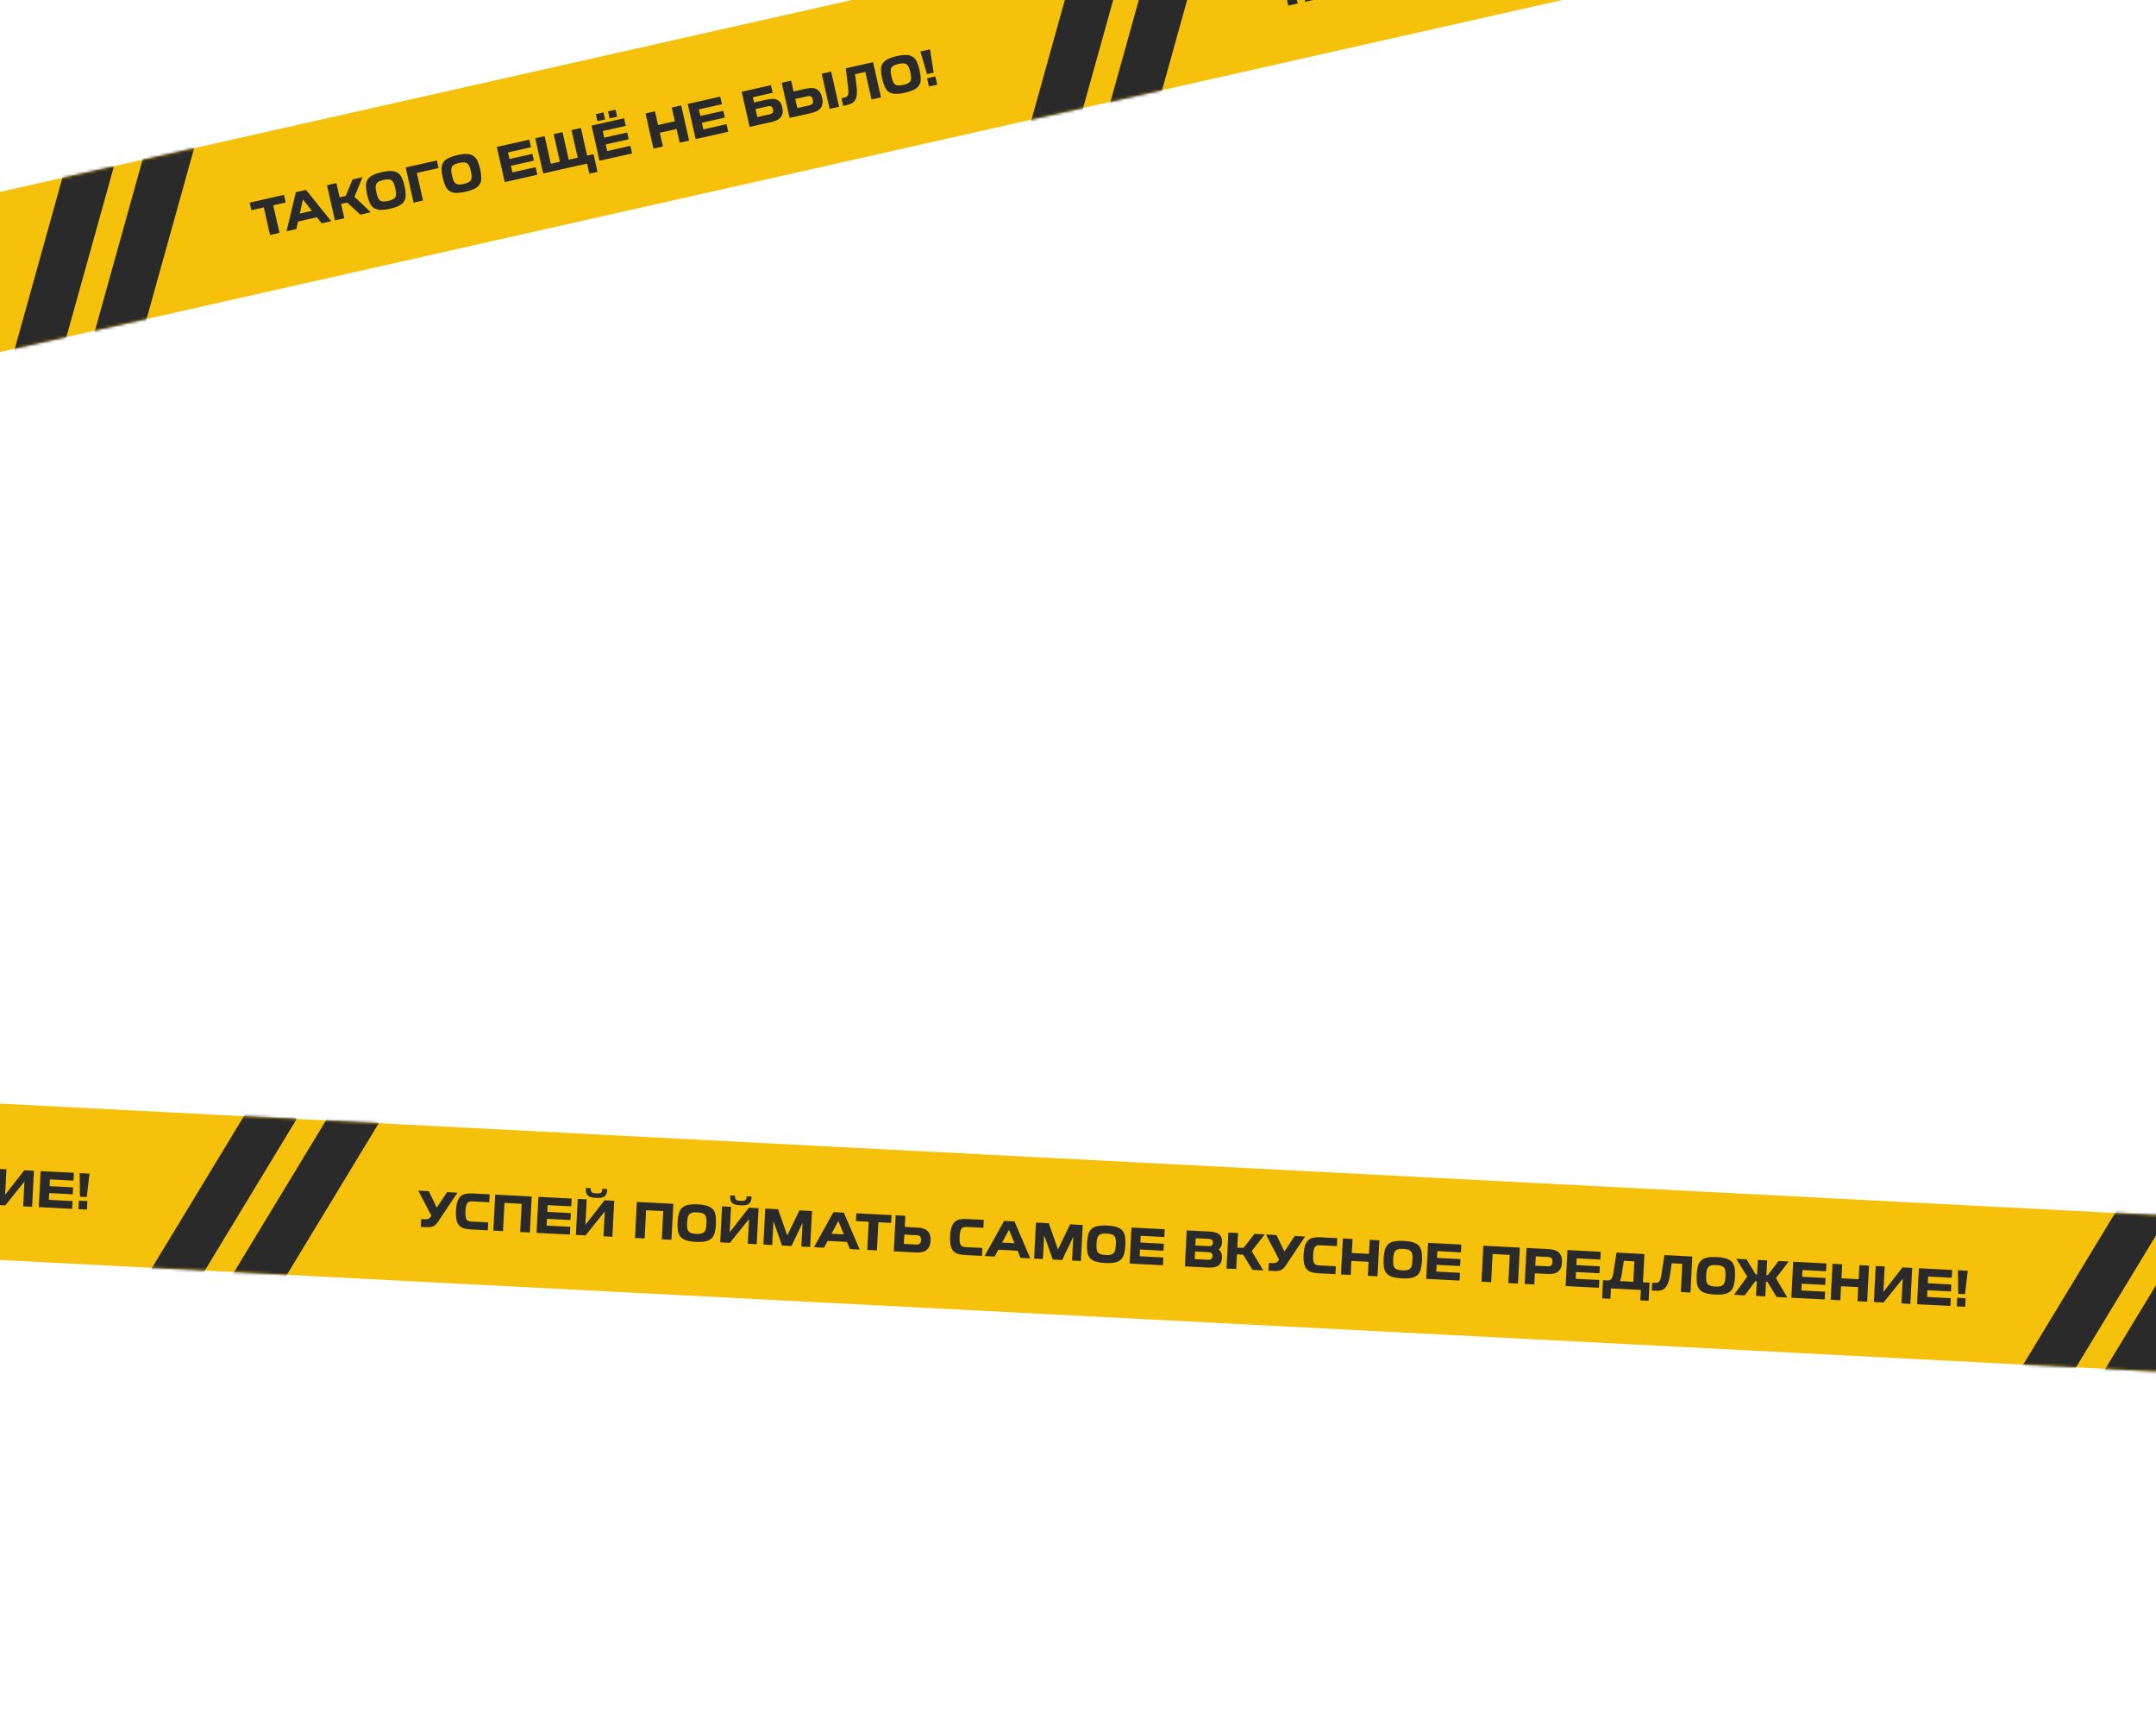 <?xml version="1.0" encoding="UTF-8"?> <svg xmlns="http://www.w3.org/2000/svg" width="787" height="630" viewBox="0 0 787 630" fill="none"><g clip-path="url(#clip0_4180_142)"><rect x="-447" y="809.941" width="1876" height="57" transform="rotate(-5.627 -447 809.941)" fill="#F5C10B"></rect><g filter="url(#filter0_d_4180_142)"><rect x="-689" y="221.231" width="1876" height="57" transform="rotate(-12.694 -689 221.231)" fill="#F5C10B"></rect><path d="M96.304 71.7L91.756 72.725L91.131 69.95L103.669 67.126L104.294 69.901L99.746 70.925L102.012 80.987L98.57 81.762L96.304 71.7ZM107.995 66.152L111.718 65.313L120.895 76.734L117.419 77.517L115.68 75.288L108.797 76.839L108.182 79.597L104.6 80.404L107.995 66.152ZM109.437 73.946L113.844 72.953L110.58 68.78L109.437 73.946ZM129.393 67.827L135.352 73.477L131.524 74.34L126.728 69.922L124.516 70.42L125.694 75.653L122.253 76.428L119.361 63.592L122.803 62.816L123.974 68.014L126.186 67.516L128.686 61.491L132.321 60.673L129.393 67.827ZM139.987 61.677C139.249 61.843 138.667 62.042 138.239 62.273C137.823 62.502 137.527 62.797 137.349 63.156C137.169 63.504 137.094 63.934 137.123 64.444C137.152 64.954 137.246 65.566 137.407 66.28C137.568 66.994 137.745 67.588 137.937 68.061C138.13 68.534 138.384 68.895 138.698 69.144C139.01 69.382 139.403 69.514 139.877 69.543C140.362 69.569 140.974 69.499 141.711 69.333C142.449 69.167 143.025 68.969 143.441 68.74C143.869 68.509 144.173 68.219 144.352 67.871C144.53 67.511 144.604 67.076 144.575 66.566C144.546 66.056 144.452 65.444 144.291 64.73C144.13 64.015 143.953 63.422 143.76 62.949C143.568 62.475 143.315 62.12 143.004 61.883C142.689 61.634 142.289 61.496 141.804 61.47C141.33 61.442 140.724 61.511 139.987 61.677ZM142.352 72.178C140.935 72.497 139.756 72.639 138.814 72.606C137.868 72.56 137.085 72.331 136.463 71.917C135.85 71.49 135.355 70.875 134.978 70.075C134.612 69.271 134.292 68.261 134.018 67.043C133.746 65.838 133.604 64.793 133.589 63.911C133.584 63.014 133.768 62.247 134.141 61.609C134.523 60.958 135.133 60.414 135.97 59.98C136.804 59.534 137.929 59.151 139.346 58.832C140.762 58.513 141.943 58.376 142.888 58.422C143.831 58.455 144.608 58.686 145.221 59.114C145.844 59.527 146.339 60.141 146.707 60.956C147.084 61.757 147.408 62.76 147.68 63.966C147.954 65.184 148.092 66.235 148.095 67.12C148.109 68.002 147.925 68.77 147.543 69.421C147.17 70.059 146.567 70.601 145.732 71.047C144.895 71.482 143.768 71.859 142.352 72.178ZM154.418 69.183L150.976 69.958L148.085 57.122L159.464 54.559L160.089 57.333L152.152 59.121L154.418 69.183ZM167.579 55.462C166.841 55.628 166.259 55.827 165.831 56.058C165.415 56.287 165.119 56.582 164.941 56.941C164.761 57.289 164.686 57.718 164.715 58.229C164.743 58.739 164.838 59.351 164.999 60.065C165.16 60.779 165.337 61.373 165.529 61.846C165.722 62.319 165.976 62.68 166.29 62.929C166.602 63.167 166.995 63.3 167.468 63.328C167.954 63.354 168.566 63.284 169.303 63.118C170.041 62.952 170.617 62.754 171.033 62.525C171.461 62.294 171.764 62.004 171.944 61.656C172.122 61.296 172.196 60.861 172.167 60.351C172.138 59.841 172.043 59.229 171.883 58.515C171.722 57.8 171.545 57.207 171.352 56.734C171.16 56.26 170.907 55.905 170.596 55.668C170.281 55.419 169.881 55.281 169.396 55.255C168.922 55.227 168.316 55.296 167.579 55.462ZM169.944 65.963C168.527 66.282 167.348 66.424 166.405 66.391C165.46 66.345 164.677 66.116 164.055 65.702C163.442 65.275 162.947 64.66 162.57 63.86C162.204 63.056 161.884 62.046 161.61 60.828C161.338 59.623 161.195 58.578 161.181 57.696C161.176 56.799 161.36 56.032 161.733 55.395C162.115 54.743 162.725 54.2 163.562 53.765C164.396 53.319 165.521 52.936 166.938 52.617C168.354 52.298 169.535 52.161 170.48 52.206C171.423 52.24 172.2 52.471 172.813 52.899C173.435 53.312 173.93 53.926 174.299 54.742C174.676 55.542 175 56.545 175.272 57.751C175.546 58.969 175.684 60.02 175.687 60.905C175.701 61.788 175.517 62.555 175.135 63.206C174.762 63.844 174.158 64.386 173.324 64.832C172.487 65.267 171.36 65.644 169.944 65.963ZM194.896 54.623L186.519 56.509L187.061 58.915L195.508 57.013L196.133 59.787L184.244 62.465L181.353 49.628L193.206 46.959L193.831 49.733L185.42 51.628L185.962 54.033L194.338 52.147L194.896 54.623ZM195.381 46.469L198.805 45.697L201.071 55.759L204.372 55.016L202.106 44.954L205.337 44.226L207.604 54.288L210.887 53.548L208.621 43.486L212.045 42.715L214.311 52.777L216.647 52.251L218.106 58.731L215.139 59.399L214.304 55.694L198.272 59.305L195.381 46.469ZM229.484 46.832L221.108 48.718L221.65 51.124L230.096 49.222L230.721 51.996L218.833 54.674L215.942 41.837L227.795 39.168L228.42 41.942L220.008 43.837L220.55 46.242L228.926 44.356L229.484 46.832ZM217.507 37.647L220.282 37.022L220.863 39.603L218.088 40.228L217.507 37.647ZM221.95 36.646L224.707 36.025L225.288 38.607L222.531 39.228L221.95 36.646ZM248.657 34.468L251.549 47.305L248.107 48.08L246.98 43.075L240.851 44.456L241.978 49.461L238.537 50.236L235.645 37.399L239.087 36.624L240.214 41.629L246.343 40.248L245.215 35.244L248.657 34.468ZM264.587 38.925L256.211 40.812L256.753 43.217L265.199 41.315L265.824 44.089L253.936 46.767L251.045 33.931L262.898 31.261L263.523 34.035L255.111 35.93L255.653 38.336L264.029 36.449L264.587 38.925ZM275.242 33.388L279.667 32.392C280.299 32.249 280.923 32.152 281.539 32.099C282.163 32.032 282.741 32.087 283.273 32.262C283.802 32.426 284.266 32.739 284.666 33.203C285.063 33.655 285.361 34.326 285.562 35.215C285.762 36.105 285.784 36.857 285.627 37.47C285.482 38.081 285.209 38.591 284.809 39.001C284.41 39.411 283.917 39.737 283.332 39.98C282.759 40.219 282.15 40.412 281.506 40.557L273.64 42.329L270.748 29.492L281.425 27.088L282.05 29.862L274.815 31.492L275.242 33.388ZM282.149 35.873C282.083 35.581 281.988 35.35 281.864 35.181C281.74 35.012 281.596 34.891 281.431 34.817C281.279 34.741 281.105 34.706 280.91 34.713C280.726 34.718 280.529 34.744 280.318 34.791L275.788 35.812L276.444 38.727L280.975 37.706C281.186 37.659 281.375 37.597 281.543 37.523C281.719 37.434 281.86 37.322 281.965 37.188C282.079 37.039 282.156 36.862 282.196 36.656C282.233 36.439 282.218 36.178 282.149 35.873ZM289.673 29.381L294.098 28.384C294.731 28.242 295.357 28.156 295.978 28.127C296.61 28.096 297.196 28.185 297.736 28.395C298.275 28.606 298.75 28.967 299.16 29.477C299.57 29.987 299.881 30.711 300.092 31.647C300.303 32.584 300.334 33.376 300.185 34.025C300.045 34.659 299.779 35.199 299.387 35.644C298.992 36.077 298.504 36.421 297.922 36.675C297.351 36.927 296.744 37.125 296.1 37.27L288.233 39.042L285.342 26.205L288.783 25.43L289.673 29.381ZM296.703 32.411C296.626 32.071 296.523 31.805 296.394 31.613C296.262 31.409 296.112 31.264 295.946 31.179C295.776 31.082 295.594 31.037 295.399 31.044C295.212 31.037 295.02 31.055 294.821 31.1L290.29 32.121L291.038 35.439L295.568 34.419C295.767 34.374 295.949 34.309 296.114 34.222C296.291 34.133 296.437 34.014 296.551 33.866C296.662 33.705 296.735 33.51 296.77 33.281C296.802 33.04 296.779 32.75 296.703 32.411ZM303.393 22.139L306.285 34.976L302.843 35.751L299.952 22.915L303.393 22.139ZM318.689 18.694L321.581 31.53L318.139 32.306L315.872 22.244L312.115 23.09L312.698 27.811C312.825 28.865 312.844 29.771 312.757 30.529C312.678 31.272 312.499 31.897 312.219 32.403C311.94 32.909 311.558 33.315 311.073 33.62C310.586 33.915 310.008 34.137 309.341 34.287L307.778 34.639L307.153 31.865L308.207 31.628C308.5 31.562 308.755 31.467 308.973 31.344C309.189 31.209 309.355 31.018 309.472 30.771C309.597 30.509 309.674 30.166 309.701 29.741C309.726 29.305 309.694 28.753 309.604 28.084L308.733 20.937L318.689 18.694ZM327.986 19.331C327.248 19.497 326.666 19.696 326.238 19.927C325.822 20.156 325.526 20.451 325.348 20.811C325.168 21.159 325.093 21.588 325.122 22.098C325.15 22.608 325.245 23.22 325.406 23.934C325.567 24.648 325.744 25.242 325.936 25.715C326.129 26.188 326.383 26.549 326.697 26.799C327.009 27.036 327.402 27.169 327.875 27.197C328.361 27.223 328.973 27.153 329.71 26.987C330.448 26.821 331.024 26.623 331.44 26.394C331.868 26.163 332.171 25.873 332.351 25.525C332.529 25.165 332.603 24.73 332.574 24.22C332.545 23.71 332.45 23.098 332.29 22.384C332.129 21.67 331.952 21.076 331.759 20.603C331.567 20.13 331.314 19.774 331.003 19.537C330.688 19.288 330.288 19.15 329.803 19.125C329.329 19.096 328.723 19.165 327.986 19.331ZM330.351 29.832C328.934 30.151 327.755 30.294 326.812 30.26C325.867 30.214 325.084 29.985 324.462 29.572C323.849 29.144 323.354 28.529 322.977 27.729C322.611 26.925 322.291 25.915 322.017 24.698C321.745 23.492 321.602 22.448 321.588 21.565C321.583 20.668 321.767 19.901 322.14 19.264C322.522 18.612 323.132 18.069 323.969 17.634C324.803 17.188 325.928 16.805 327.345 16.486C328.761 16.167 329.942 16.03 330.887 16.076C331.83 16.109 332.607 16.34 333.22 16.768C333.842 17.181 334.337 17.796 334.706 18.611C335.083 19.411 335.407 20.415 335.679 21.62C335.953 22.838 336.091 23.889 336.094 24.774C336.108 25.657 335.924 26.424 335.542 27.076C335.169 27.713 334.565 28.255 333.731 28.701C332.894 29.136 331.767 29.513 330.351 29.832ZM341.434 23.866L342.119 26.904L339.098 27.585L338.414 24.547L341.434 23.866ZM339.473 14.013L340.815 22.511L338.392 23.057L335.961 14.804L339.473 14.013Z" fill="#2B2A2A"></path><path d="M467.992 -12.021L463.444 -10.996L462.819 -13.771L475.357 -16.595L475.982 -13.82L471.434 -12.796L473.7 -2.734L470.258 -1.959L467.992 -12.021ZM479.683 -17.569L483.405 -18.408L492.583 -6.987L489.106 -6.204L487.368 -8.433L480.485 -6.882L479.87 -4.124L476.287 -3.317L479.683 -17.569ZM481.124 -9.776L485.532 -10.768L482.267 -14.941L481.124 -9.776ZM501.081 -15.894L507.04 -10.244L503.212 -9.382L498.416 -13.8L496.203 -13.301L497.382 -8.068L493.94 -7.293L491.049 -20.13L494.491 -20.905L495.662 -15.707L497.874 -16.205L500.373 -22.23L504.008 -23.049L501.081 -15.894ZM511.674 -22.044C510.937 -21.878 510.354 -21.68 509.927 -21.448C509.511 -21.219 509.214 -20.925 509.037 -20.565C508.857 -20.217 508.782 -19.788 508.81 -19.278C508.839 -18.767 508.934 -18.155 509.095 -17.441C509.256 -16.727 509.433 -16.133 509.625 -15.66C509.818 -15.187 510.071 -14.826 510.386 -14.577C510.698 -14.34 511.09 -14.207 511.564 -14.178C512.05 -14.152 512.661 -14.222 513.399 -14.388C514.136 -14.555 514.713 -14.752 515.129 -14.981C515.557 -15.213 515.86 -15.502 516.04 -15.851C516.218 -16.21 516.292 -16.645 516.263 -17.155C516.234 -17.666 516.139 -18.278 515.978 -18.992C515.818 -19.706 515.641 -20.299 515.448 -20.773C515.255 -21.246 515.003 -21.601 514.691 -21.838C514.377 -22.087 513.977 -22.225 513.492 -22.251C513.018 -22.279 512.412 -22.211 511.674 -22.044ZM514.04 -11.544C512.623 -11.225 511.444 -11.082 510.501 -11.116C509.556 -11.161 508.773 -11.39 508.151 -11.804C507.538 -12.232 507.043 -12.846 506.665 -13.647C506.3 -14.45 505.98 -15.46 505.706 -16.678C505.434 -17.884 505.291 -18.928 505.277 -19.81C505.272 -20.707 505.456 -21.474 505.829 -22.112C506.211 -22.764 506.82 -23.307 507.657 -23.741C508.492 -24.188 509.617 -24.57 511.034 -24.889C512.45 -25.208 513.631 -25.345 514.576 -25.3C515.519 -25.266 516.296 -25.035 516.909 -24.608C517.531 -24.194 518.026 -23.58 518.394 -22.765C518.772 -21.964 519.096 -20.961 519.368 -19.755C519.642 -18.538 519.78 -17.486 519.783 -16.601C519.797 -15.719 519.613 -14.952 519.231 -14.3C518.858 -13.662 518.254 -13.12 517.42 -12.674C516.583 -12.239 515.456 -11.863 514.04 -11.544ZM526.106 -14.538L522.664 -13.763L519.773 -26.599L531.152 -29.162L531.777 -26.388L523.839 -24.6L526.106 -14.538ZM539.266 -28.259C538.529 -28.093 537.946 -27.895 537.519 -27.663C537.103 -27.434 536.806 -27.14 536.629 -26.78C536.449 -26.432 536.374 -26.003 536.402 -25.492C536.431 -24.982 536.526 -24.37 536.687 -23.656C536.848 -22.942 537.024 -22.348 537.217 -21.875C537.41 -21.402 537.663 -21.041 537.978 -20.792C538.29 -20.555 538.682 -20.422 539.156 -20.393C539.642 -20.367 540.253 -20.437 540.991 -20.603C541.728 -20.769 542.305 -20.967 542.721 -21.196C543.148 -21.428 543.452 -21.717 543.632 -22.065C543.809 -22.425 543.884 -22.86 543.855 -23.37C543.826 -23.88 543.731 -24.492 543.57 -25.207C543.41 -25.921 543.233 -26.514 543.04 -26.988C542.847 -27.461 542.595 -27.816 542.283 -28.053C541.969 -28.302 541.569 -28.44 541.083 -28.466C540.61 -28.494 540.004 -28.426 539.266 -28.259ZM541.632 -17.759C540.215 -17.439 539.036 -17.297 538.093 -17.331C537.148 -17.376 536.365 -17.605 535.742 -18.019C535.13 -18.447 534.634 -19.061 534.257 -19.861C533.892 -20.665 533.572 -21.675 533.298 -22.893C533.026 -24.099 532.883 -25.143 532.869 -26.025C532.864 -26.922 533.048 -27.689 533.421 -28.327C533.803 -28.979 534.412 -29.522 535.249 -29.956C536.084 -30.402 537.209 -30.785 538.626 -31.104C540.042 -31.423 541.223 -31.56 542.168 -31.515C543.11 -31.481 543.888 -31.25 544.501 -30.822C545.123 -30.409 545.618 -29.795 545.986 -28.98C546.363 -28.179 546.688 -27.176 546.959 -25.97C547.234 -24.753 547.372 -23.701 547.375 -22.816C547.389 -21.934 547.205 -21.167 546.823 -20.515C546.45 -19.877 545.846 -19.335 545.012 -18.889C544.175 -18.454 543.048 -18.078 541.632 -17.759ZM566.583 -29.099L558.207 -27.212L558.749 -24.806L567.195 -26.709L567.82 -23.934L555.932 -21.256L553.041 -34.093L564.894 -36.763L565.519 -33.988L557.108 -32.094L557.649 -29.688L566.026 -31.575L566.583 -29.099ZM567.068 -37.252L570.493 -38.024L572.759 -27.962L576.06 -28.706L573.794 -38.767L577.025 -39.495L579.291 -29.433L582.575 -30.173L580.309 -40.235L583.733 -41.006L585.999 -30.944L588.335 -31.47L589.794 -24.991L586.827 -24.322L585.992 -28.027L569.96 -24.416L567.068 -37.252ZM601.172 -36.889L592.796 -35.003L593.338 -32.597L601.784 -34.5L602.409 -31.725L590.521 -29.047L587.629 -41.884L599.482 -44.554L600.107 -41.779L591.696 -39.885L592.238 -37.479L600.614 -39.365L601.172 -36.889ZM589.195 -46.074L591.969 -46.699L592.551 -44.118L589.776 -43.493L589.195 -46.074ZM593.638 -47.075L596.394 -47.696L596.976 -45.114L594.219 -44.493L593.638 -47.075ZM620.345 -49.253L623.236 -36.416L619.795 -35.641L618.667 -40.646L612.539 -39.265L613.666 -34.261L610.224 -33.486L607.333 -46.322L610.775 -47.097L611.902 -42.093L618.03 -43.473L616.903 -48.477L620.345 -49.253ZM636.275 -44.796L627.899 -42.91L628.44 -40.504L636.887 -42.406L637.512 -39.632L625.624 -36.954L622.732 -49.791L634.585 -52.46L635.21 -49.686L626.799 -47.791L627.341 -45.386L635.717 -47.272L636.275 -44.796ZM646.93 -50.333L651.355 -51.33C651.987 -51.472 652.611 -51.569 653.226 -51.622C653.851 -51.689 654.429 -51.635 654.961 -51.459C655.49 -51.295 655.954 -50.982 656.353 -50.518C656.75 -50.066 657.049 -49.396 657.25 -48.506C657.45 -47.616 657.472 -46.865 657.315 -46.251C657.169 -45.64 656.897 -45.13 656.497 -44.72C656.097 -44.31 655.605 -43.984 655.02 -43.742C654.447 -43.502 653.838 -43.309 653.194 -43.164L645.327 -41.392L642.436 -54.229L653.112 -56.633L653.737 -53.859L646.503 -52.229L646.93 -50.333ZM653.837 -47.848C653.771 -48.141 653.676 -48.371 653.552 -48.54C653.427 -48.709 653.283 -48.83 653.119 -48.904C652.967 -48.98 652.793 -49.015 652.597 -49.008C652.414 -49.004 652.217 -48.978 652.006 -48.93L647.476 -47.91L648.132 -44.995L652.663 -46.015C652.873 -46.063 653.063 -46.124 653.23 -46.198C653.407 -46.287 653.548 -46.399 653.653 -46.533C653.767 -46.682 653.844 -46.859 653.884 -47.065C653.921 -47.283 653.905 -47.544 653.837 -47.848ZM661.361 -54.34L665.786 -55.337C666.418 -55.479 667.045 -55.565 667.666 -55.594C668.298 -55.626 668.884 -55.536 669.423 -55.326C669.963 -55.115 670.438 -54.755 670.848 -54.244C671.258 -53.734 671.569 -53.011 671.78 -52.074C671.991 -51.137 672.021 -50.345 671.872 -49.696C671.732 -49.062 671.466 -48.522 671.075 -48.077C670.68 -47.644 670.192 -47.3 669.609 -47.046C669.039 -46.795 668.431 -46.596 667.788 -46.451L659.921 -44.679L657.029 -57.516L660.471 -58.291L661.361 -54.34ZM668.391 -51.311C668.314 -51.65 668.211 -51.916 668.082 -52.108C667.95 -52.312 667.8 -52.457 667.633 -52.542C667.464 -52.639 667.281 -52.684 667.086 -52.677C666.9 -52.685 666.708 -52.666 666.509 -52.621L661.978 -51.601L662.726 -48.282L667.256 -49.302C667.455 -49.347 667.637 -49.413 667.802 -49.499C667.979 -49.588 668.124 -49.707 668.238 -49.856C668.35 -50.016 668.423 -50.211 668.457 -50.44C668.489 -50.681 668.467 -50.971 668.391 -51.311ZM675.081 -61.582L677.972 -48.745L674.531 -47.97L671.639 -60.807L675.081 -61.582ZM690.377 -65.027L693.268 -52.191L689.827 -51.416L687.56 -61.477L683.802 -60.631L684.386 -55.91C684.513 -54.856 684.532 -53.95 684.445 -53.192C684.366 -52.449 684.187 -51.824 683.907 -51.318C683.627 -50.813 683.245 -50.407 682.761 -50.101C682.273 -49.806 681.696 -49.584 681.029 -49.434L679.466 -49.082L678.841 -51.856L679.895 -52.094C680.187 -52.16 680.443 -52.254 680.661 -52.377C680.877 -52.512 681.043 -52.703 681.159 -52.95C681.285 -53.212 681.361 -53.556 681.389 -53.98C681.414 -54.416 681.381 -54.969 681.292 -55.637L680.42 -62.785L690.377 -65.027ZM699.673 -64.39C698.936 -64.224 698.353 -64.025 697.926 -63.794C697.51 -63.565 697.213 -63.27 697.036 -62.911C696.856 -62.563 696.781 -62.133 696.809 -61.623C696.838 -61.113 696.933 -60.501 697.094 -59.787C697.255 -59.073 697.431 -58.479 697.624 -58.006C697.817 -57.533 698.07 -57.172 698.385 -56.923C698.697 -56.685 699.089 -56.553 699.563 -56.524C700.049 -56.498 700.66 -56.568 701.398 -56.734C702.135 -56.9 702.712 -57.098 703.128 -57.327C703.555 -57.558 703.859 -57.848 704.039 -58.196C704.216 -58.556 704.291 -58.991 704.262 -59.501C704.233 -60.011 704.138 -60.623 703.977 -61.337C703.817 -62.052 703.64 -62.645 703.447 -63.118C703.254 -63.592 703.002 -63.947 702.69 -64.184C702.376 -64.433 701.976 -64.571 701.49 -64.597C701.017 -64.625 700.411 -64.556 699.673 -64.39ZM702.039 -53.889C700.622 -53.57 699.443 -53.428 698.5 -53.462C697.555 -53.507 696.772 -53.736 696.149 -54.15C695.537 -54.578 695.041 -55.192 694.664 -55.992C694.299 -56.796 693.979 -57.806 693.705 -59.024C693.433 -60.229 693.29 -61.274 693.276 -62.156C693.271 -63.053 693.455 -63.82 693.828 -64.457C694.21 -65.109 694.819 -65.653 695.656 -66.087C696.491 -66.533 697.616 -66.916 699.033 -67.235C700.449 -67.554 701.63 -67.691 702.575 -67.645C703.517 -67.612 704.295 -67.381 704.908 -66.953C705.53 -66.54 706.025 -65.926 706.393 -65.111C706.77 -64.31 707.095 -63.307 707.366 -62.101C707.641 -60.883 707.779 -59.832 707.782 -58.947C707.796 -58.065 707.612 -57.297 707.23 -56.645C706.857 -56.008 706.253 -55.466 705.419 -55.02C704.582 -54.585 703.455 -54.209 702.039 -53.889ZM713.122 -59.855L713.806 -56.817L710.786 -56.136L710.102 -59.174L713.122 -59.855ZM711.161 -69.709L712.503 -61.21L710.08 -60.664L707.649 -68.918L711.161 -69.709Z" fill="#2B2A2A"></path><mask id="mask0_4180_142" style="mask-type:alpha" maskUnits="userSpaceOnUse" x="-689" y="-191" width="1843" height="468"><path d="M-689 221.231L1141.15 -191L1153.67 -135.393L-676.475 276.838L-689 221.231Z" fill="#D9D9D9"></path></mask><g mask="url(#mask0_4180_142)"><rect x="25.211" y="52.158" width="17" height="95" transform="rotate(15.571 25.211 52.158)" fill="#2B2A2A"></rect><rect x="54.478" y="45.566" width="17" height="95" transform="rotate(15.571 54.478 45.566)" fill="#2B2A2A"></rect><rect x="396.13" y="-30.677" width="17" height="95" transform="rotate(15.571 396.13 -30.677)" fill="#2B2A2A"></rect><rect x="425.151" y="-37.926" width="17" height="95" transform="rotate(15.571 425.151 -37.926)" fill="#2B2A2A"></rect></g></g><rect x="-653.057" y="369" width="1965" height="57" transform="rotate(2.96 -653.057 369)" fill="#F5C10B"></rect><mask id="mask1_4180_142" style="mask-type:alpha" maskUnits="userSpaceOnUse" x="-657" y="369" width="1967" height="159"><path d="M-653.057 369L1309.32 470.457L1306.38 527.381L-656 425.924L-653.057 369Z" fill="#D9D9D9"></path></mask><g mask="url(#mask1_4180_142)"><rect x="93.774" y="399.542" width="17" height="95" transform="rotate(31.224 93.774 399.542)" fill="#2B2A2A"></rect><rect x="123.734" y="401.091" width="17" height="95" transform="rotate(31.224 123.734 401.091)" fill="#2B2A2A"></rect><rect x="776.822" y="434.856" width="17" height="95" transform="rotate(31.224 776.822 434.856)" fill="#2B2A2A"></rect><rect x="806.782" y="436.405" width="17" height="95" transform="rotate(31.224 806.782 436.405)" fill="#2B2A2A"></rect></g><path d="M-531.881 409.467L-530.713 409.527C-530.377 409.544 -530.089 409.541 -529.847 409.518C-529.606 409.494 -529.393 409.439 -529.208 409.352C-529.023 409.266 -528.861 409.148 -528.721 408.999C-528.569 408.851 -528.415 408.66 -528.259 408.428L-528.142 408.254L-532.931 399.085L-529.102 399.282L-526.186 405.291L-522.433 399.627L-518.64 399.823L-525.537 410.173C-525.837 410.626 -526.133 411.007 -526.426 411.317C-526.705 411.615 -527.018 411.851 -527.364 412.025C-527.709 412.2 -528.112 412.317 -528.571 412.377C-529.018 412.426 -529.56 412.434 -530.195 412.402L-532.028 412.307L-531.881 409.467ZM-507.563 413.572L-513.692 413.255C-514.663 413.205 -515.51 413.077 -516.232 412.871C-516.954 412.654 -517.548 412.292 -518.014 411.788C-518.469 411.284 -518.794 410.6 -518.99 409.737C-519.185 408.873 -519.248 407.759 -519.177 406.392C-519.107 405.026 -518.93 403.924 -518.646 403.085C-518.362 402.247 -517.968 401.6 -517.464 401.146C-516.947 400.68 -516.319 400.382 -515.58 400.252C-514.839 400.11 -513.984 400.064 -513.013 400.114L-506.883 400.431L-507.033 403.325L-513.145 403.009C-513.588 402.986 -513.962 403.021 -514.268 403.114C-514.572 403.194 -514.827 403.367 -515.033 403.633C-515.227 403.899 -515.379 404.27 -515.487 404.745C-515.596 405.22 -515.67 405.829 -515.708 406.572C-515.746 407.315 -515.736 407.928 -515.677 408.412C-515.618 408.896 -515.506 409.28 -515.34 409.565C-515.162 409.838 -514.926 410.037 -514.632 410.16C-514.325 410.272 -513.956 410.339 -513.525 410.362L-507.413 410.678L-507.563 413.572ZM-491.531 401.225L-492.21 414.365L-495.734 414.183L-495.201 403.883L-501.475 403.559L-502.007 413.859L-505.53 413.677L-504.851 400.536L-491.531 401.225ZM-477.394 409.814L-485.969 409.371L-486.096 411.834L-477.45 412.281L-477.597 415.121L-489.766 414.492L-489.087 401.351L-476.953 401.979L-477.1 404.819L-485.71 404.374L-485.838 406.836L-477.263 407.28L-477.394 409.814ZM-471.936 411.556L-464.948 402.599L-461.407 402.782L-462.086 415.923L-465.34 415.755L-464.873 406.713L-471.865 415.417L-475.407 415.234L-474.727 402.094L-471.456 402.263L-471.936 411.556ZM-468.039 401.719C-468.794 401.68 -469.42 401.593 -469.918 401.459C-470.403 401.314 -470.789 401.108 -471.076 400.841C-471.362 400.561 -471.554 400.215 -471.653 399.801C-471.752 399.388 -471.786 398.893 -471.756 398.318L-471.745 398.102L-469.966 398.194L-469.977 398.41C-469.992 398.698 -469.974 398.945 -469.925 399.152C-469.876 399.359 -469.776 399.532 -469.627 399.672C-469.466 399.8 -469.255 399.901 -468.994 399.975C-468.721 400.037 -468.375 400.079 -467.955 400.101C-467.536 400.122 -467.187 400.116 -466.909 400.083C-466.63 400.037 -466.41 399.958 -466.248 399.847C-466.085 399.723 -465.969 399.561 -465.898 399.36C-465.828 399.159 -465.785 398.915 -465.77 398.628L-465.759 398.412L-463.962 398.505L-463.973 398.72C-464.002 399.296 -464.094 399.784 -464.247 400.184C-464.388 400.586 -464.615 400.91 -464.928 401.158C-465.228 401.395 -465.634 401.561 -466.143 401.654C-466.652 401.736 -467.284 401.758 -468.039 401.719ZM-439.832 403.898L-440.512 417.038L-444.035 416.856L-443.502 406.556L-449.776 406.232L-450.309 416.532L-453.832 416.35L-453.153 403.209L-439.832 403.898ZM-431.073 407.018C-431.828 406.979 -432.442 407.014 -432.916 407.121C-433.379 407.229 -433.744 407.433 -434.011 407.731C-434.278 408.018 -434.467 408.411 -434.577 408.91C-434.687 409.409 -434.761 410.024 -434.798 410.755C-434.836 411.486 -434.826 412.105 -434.768 412.613C-434.711 413.121 -434.564 413.537 -434.328 413.861C-434.092 414.174 -433.75 414.408 -433.301 414.563C-432.841 414.719 -432.233 414.817 -431.478 414.856C-430.723 414.895 -430.114 414.86 -429.652 414.752C-429.178 414.644 -428.807 414.447 -428.54 414.161C-428.272 413.862 -428.083 413.463 -427.973 412.964C-427.864 412.465 -427.79 411.85 -427.752 411.119C-427.714 410.388 -427.724 409.769 -427.782 409.261C-427.84 408.753 -427.987 408.343 -428.223 408.031C-428.459 407.706 -428.807 407.466 -429.267 407.31C-429.716 407.154 -430.318 407.057 -431.073 407.018ZM-431.628 417.768C-433.078 417.693 -434.253 417.512 -435.151 417.225C-436.049 416.927 -436.741 416.494 -437.229 415.928C-437.704 415.351 -438.015 414.626 -438.162 413.753C-438.297 412.881 -438.332 411.822 -438.268 410.575C-438.204 409.341 -438.06 408.297 -437.836 407.444C-437.599 406.579 -437.214 405.89 -436.683 405.376C-436.139 404.852 -435.406 404.493 -434.483 404.301C-433.559 404.096 -432.372 404.031 -430.922 404.106C-429.472 404.181 -428.298 404.368 -427.4 404.667C-426.502 404.953 -425.815 405.386 -425.34 405.963C-424.853 406.529 -424.542 407.254 -424.407 408.138C-424.26 409.011 -424.219 410.064 -424.283 411.299C-424.347 412.545 -424.497 413.595 -424.734 414.447C-424.958 415.301 -425.342 415.99 -425.886 416.515C-426.417 417.028 -427.145 417.387 -428.068 417.591C-428.992 417.784 -430.178 417.843 -431.628 417.768ZM-419.254 414.28L-412.267 405.323L-408.725 405.506L-409.405 418.647L-412.658 418.478L-412.191 409.436L-419.184 418.141L-422.725 417.958L-422.046 404.817L-418.774 404.987L-419.254 414.28ZM-415.357 404.442C-416.112 404.403 -416.739 404.317 -417.236 404.183C-417.722 404.038 -418.107 403.831 -418.394 403.564C-418.68 403.285 -418.872 402.939 -418.971 402.525C-419.07 402.111 -419.104 401.617 -419.075 401.042L-419.064 400.826L-417.284 400.918L-417.295 401.134C-417.31 401.421 -417.293 401.669 -417.243 401.875C-417.194 402.082 -417.095 402.256 -416.946 402.395C-416.784 402.524 -416.573 402.625 -416.313 402.699C-416.039 402.761 -415.693 402.803 -415.274 402.824C-414.854 402.846 -414.505 402.84 -414.227 402.806C-413.949 402.761 -413.728 402.682 -413.566 402.57C-413.404 402.446 -413.287 402.284 -413.217 402.084C-413.146 401.883 -413.104 401.639 -413.089 401.351L-413.078 401.136L-411.28 401.228L-411.291 401.444C-411.321 402.019 -411.412 402.507 -411.565 402.908C-411.706 403.309 -411.933 403.634 -412.246 403.882C-412.547 404.119 -412.952 404.284 -413.461 404.378C-413.97 404.46 -414.602 404.481 -415.357 404.442ZM-400.166 419.124L-403.292 410.221L-403.743 418.939L-406.961 418.773L-406.282 405.632L-401.59 405.875L-398.246 415.456L-393.824 406.276L-389.204 406.515L-389.884 419.656L-393.101 419.489L-392.653 410.807L-396.715 419.303L-400.166 419.124ZM-381.386 406.92L-377.575 407.117L-371.819 420.59L-375.378 420.406L-376.451 417.791L-383.497 417.427L-384.834 419.917L-388.501 419.727L-381.386 406.92ZM-382.1 414.813L-377.588 415.046L-379.606 410.148L-382.1 414.813ZM-368.51 410.433L-373.166 410.192L-373.019 407.352L-360.184 408.016L-360.331 410.856L-364.987 410.615L-365.52 420.915L-369.043 420.733L-368.51 410.433ZM-355.359 412.321L-350.829 412.555C-350.182 412.588 -349.556 412.675 -348.95 412.814C-348.332 412.954 -347.792 413.198 -347.33 413.547C-346.867 413.895 -346.507 414.37 -346.25 414.972C-345.993 415.575 -345.889 416.355 -345.938 417.314C-345.988 418.272 -346.172 419.044 -346.491 419.628C-346.796 420.201 -347.198 420.649 -347.695 420.972C-348.192 421.283 -348.755 421.482 -349.385 421.569C-350.002 421.658 -350.64 421.685 -351.299 421.651L-359.353 421.234L-358.673 408.094L-355.15 408.276L-355.359 412.321ZM-349.408 417.134C-349.39 416.787 -349.417 416.503 -349.49 416.283C-349.562 416.051 -349.667 415.871 -349.804 415.744C-349.941 415.605 -350.105 415.512 -350.295 415.466C-350.472 415.409 -350.662 415.375 -350.866 415.365L-355.504 415.125L-355.68 418.522L-351.042 418.762C-350.838 418.773 -350.645 418.759 -350.463 418.72C-350.269 418.682 -350.097 418.607 -349.947 418.494C-349.796 418.37 -349.673 418.202 -349.578 417.991C-349.482 417.767 -349.426 417.482 -349.408 417.134ZM-327.188 422.897L-333.318 422.58C-334.289 422.53 -335.135 422.402 -335.858 422.197C-336.579 421.979 -337.173 421.618 -337.64 421.113C-338.095 420.609 -338.42 419.925 -338.615 419.062C-338.811 418.199 -338.874 417.084 -338.803 415.718C-338.732 414.352 -338.555 413.249 -338.272 412.411C-337.988 411.572 -337.594 410.926 -337.09 410.471C-336.573 410.005 -335.945 409.707 -335.205 409.577C-334.465 409.436 -333.609 409.39 -332.639 409.44L-326.509 409.757L-326.658 412.651L-332.77 412.335C-333.214 412.312 -333.588 412.347 -333.893 412.439C-334.198 412.519 -334.453 412.692 -334.659 412.958C-334.853 413.225 -335.004 413.595 -335.113 414.07C-335.222 414.545 -335.295 415.154 -335.334 415.897C-335.372 416.64 -335.362 417.254 -335.303 417.737C-335.244 418.221 -335.131 418.605 -334.966 418.89C-334.788 419.164 -334.552 419.362 -334.257 419.486C-333.951 419.598 -333.582 419.665 -333.15 419.687L-327.039 420.003L-327.188 422.897ZM-319.102 410.14L-315.291 410.337L-309.535 423.81L-313.094 423.626L-314.167 421.011L-321.213 420.647L-322.55 423.137L-326.217 422.947L-319.102 410.14ZM-319.816 418.033L-315.304 418.267L-317.322 413.368L-319.816 418.033ZM-301.351 424.233L-304.477 415.33L-304.928 424.048L-308.146 423.882L-307.466 410.741L-302.774 410.984L-299.431 420.565L-295.009 411.385L-290.389 411.624L-291.068 424.765L-294.286 424.598L-293.837 415.916L-297.899 424.411L-301.351 424.233ZM-281.63 414.745C-282.385 414.706 -282.999 414.74 -283.473 414.848C-283.936 414.956 -284.301 415.159 -284.568 415.458C-284.835 415.744 -285.024 416.137 -285.134 416.636C-285.244 417.135 -285.318 417.75 -285.355 418.481C-285.393 419.212 -285.383 419.832 -285.325 420.339C-285.267 420.847 -285.121 421.263 -284.885 421.588C-284.649 421.9 -284.307 422.134 -283.858 422.29C-283.398 422.446 -282.79 422.543 -282.035 422.582C-281.28 422.621 -280.671 422.587 -280.209 422.478C-279.735 422.371 -279.364 422.173 -279.097 421.887C-278.829 421.588 -278.64 421.19 -278.53 420.691C-278.421 420.192 -278.347 419.577 -278.309 418.846C-278.271 418.114 -278.281 417.495 -278.339 416.987C-278.397 416.48 -278.544 416.07 -278.78 415.757C-279.016 415.432 -279.364 415.192 -279.824 415.036C-280.273 414.881 -280.875 414.784 -281.63 414.745ZM-282.185 425.494C-283.635 425.419 -284.81 425.238 -285.708 424.952C-286.606 424.653 -287.298 424.221 -287.786 423.655C-288.261 423.077 -288.572 422.352 -288.719 421.48C-288.854 420.607 -288.889 419.548 -288.825 418.302C-288.761 417.067 -288.617 416.024 -288.393 415.17C-288.156 414.305 -287.771 413.616 -287.24 413.103C-286.696 412.578 -285.963 412.219 -285.04 412.027C-284.116 411.822 -282.929 411.757 -281.479 411.832C-280.029 411.907 -278.855 412.094 -277.957 412.393C-277.059 412.68 -276.372 413.112 -275.897 413.689C-275.41 414.255 -275.099 414.98 -274.964 415.864C-274.817 416.737 -274.776 417.791 -274.84 419.025C-274.904 420.271 -275.054 421.321 -275.291 422.174C-275.515 423.027 -275.899 423.716 -276.443 424.241C-276.974 424.754 -277.702 425.113 -278.625 425.318C-279.549 425.51 -280.735 425.569 -282.185 425.494ZM-260.91 421.007L-269.485 420.563L-269.612 423.026L-260.965 423.473L-261.112 426.313L-273.282 425.684L-272.603 412.544L-260.469 413.171L-260.616 416.011L-269.226 415.566L-269.353 418.029L-260.779 418.472L-260.91 421.007ZM-239.533 417.894C-239.569 418.577 -239.7 419.135 -239.926 419.568C-240.152 419.989 -240.446 420.322 -240.807 420.568C-240.4 420.829 -240.083 421.206 -239.856 421.699C-239.629 422.179 -239.536 422.815 -239.576 423.606C-239.617 424.397 -239.776 425.031 -240.053 425.51C-240.33 425.988 -240.704 426.359 -241.174 426.623C-241.632 426.876 -242.181 427.04 -242.822 427.115C-243.45 427.178 -244.136 427.191 -244.879 427.153L-253.112 426.727L-252.432 413.587L-244.199 414.012C-243.504 414.048 -242.866 414.129 -242.283 414.255C-241.689 414.382 -241.183 414.595 -240.766 414.893C-240.348 415.179 -240.032 415.567 -239.817 416.059C-239.59 416.54 -239.495 417.151 -239.533 417.894ZM-249.388 421.296L-249.531 424.064L-244.642 424.317C-244.426 424.328 -244.222 424.321 -244.028 424.295C-243.834 424.257 -243.668 424.187 -243.531 424.086C-243.381 423.986 -243.266 423.848 -243.185 423.671C-243.091 423.496 -243.038 423.271 -243.023 422.995C-242.996 422.456 -243.115 422.089 -243.381 421.895C-243.635 421.69 -243.989 421.575 -244.445 421.552L-249.388 421.296ZM-249.275 419.103L-244.403 419.355C-243.924 419.38 -243.56 419.302 -243.31 419.123C-243.048 418.932 -242.905 418.603 -242.88 418.136C-242.853 417.608 -242.979 417.248 -243.257 417.053C-243.535 416.846 -243.883 416.732 -244.303 416.71L-249.138 416.46L-249.275 419.103ZM-228.713 421.157L-224.499 428.206L-228.418 428.004L-231.844 422.455L-234.109 422.338L-234.386 427.695L-237.909 427.513L-237.23 414.373L-233.707 414.555L-233.982 419.876L-231.717 419.993L-227.685 414.866L-223.964 415.058L-228.713 421.157ZM-222.463 425.464L-221.294 425.524C-220.959 425.542 -220.67 425.538 -220.429 425.515C-220.187 425.491 -219.974 425.436 -219.789 425.35C-219.604 425.263 -219.442 425.145 -219.302 424.996C-219.15 424.848 -218.996 424.658 -218.84 424.425L-218.723 424.251L-223.512 415.082L-219.683 415.28L-216.767 421.288L-213.014 415.625L-209.221 415.821L-216.119 426.17C-216.418 426.623 -216.715 427.005 -217.007 427.314C-217.287 427.612 -217.599 427.848 -217.945 428.022C-218.29 428.197 -218.693 428.314 -219.153 428.375C-219.6 428.424 -220.141 428.432 -220.776 428.399L-222.609 428.304L-222.463 425.464ZM-198.144 429.569L-204.274 429.252C-205.244 429.202 -206.091 429.074 -206.813 428.868C-207.535 428.651 -208.129 428.29 -208.596 427.785C-209.05 427.281 -209.375 426.597 -209.571 425.734C-209.767 424.871 -209.829 423.756 -209.759 422.39C-209.688 421.023 -209.511 419.921 -209.227 419.083C-208.943 418.244 -208.55 417.598 -208.045 417.143C-207.529 416.677 -206.9 416.379 -206.161 416.249C-205.42 416.107 -204.565 416.061 -203.594 416.112L-197.464 416.428L-197.614 419.323L-203.726 419.007C-204.169 418.984 -204.544 419.018 -204.849 419.111C-205.153 419.191 -205.409 419.364 -205.615 419.63C-205.809 419.896 -205.96 420.267 -206.069 420.742C-206.177 421.217 -206.251 421.826 -206.289 422.569C-206.328 423.312 -206.317 423.925 -206.258 424.409C-206.199 424.893 -206.087 425.277 -205.921 425.562C-205.743 425.836 -205.507 426.034 -205.213 426.157C-204.906 426.269 -204.537 426.336 -204.106 426.359L-197.994 426.675L-198.144 429.569ZM-182.112 417.222L-182.791 430.363L-186.315 430.18L-186.05 425.057L-192.323 424.733L-192.588 429.856L-196.112 429.674L-195.432 416.533L-191.909 416.716L-192.174 421.839L-185.9 422.163L-185.635 417.04L-182.112 417.222ZM-173.352 420.343C-174.107 420.304 -174.722 420.338 -175.196 420.446C-175.658 420.554 -176.023 420.757 -176.291 421.056C-176.558 421.342 -176.747 421.735 -176.857 422.234C-176.967 422.733 -177.04 423.348 -177.078 424.079C-177.116 424.81 -177.106 425.43 -177.048 425.937C-176.99 426.445 -176.844 426.861 -176.608 427.186C-176.372 427.498 -176.029 427.732 -175.581 427.888C-175.12 428.044 -174.512 428.141 -173.757 428.18C-173.003 428.219 -172.394 428.185 -171.932 428.076C-171.458 427.969 -171.087 427.771 -170.82 427.485C-170.552 427.186 -170.363 426.788 -170.253 426.289C-170.143 425.79 -170.069 425.175 -170.032 424.444C-169.994 423.713 -170.004 423.093 -170.062 422.585C-170.12 422.078 -170.267 421.668 -170.503 421.355C-170.738 421.03 -171.086 420.79 -171.547 420.634C-171.996 420.479 -172.597 420.382 -173.352 420.343ZM-173.908 431.092C-175.358 431.017 -176.532 430.836 -177.431 430.55C-178.329 430.251 -179.021 429.819 -179.509 429.253C-179.983 428.675 -180.294 427.95 -180.441 427.078C-180.577 426.205 -180.612 425.146 -180.548 423.9C-180.484 422.665 -180.34 421.622 -180.115 420.768C-179.878 419.903 -179.494 419.214 -178.963 418.701C-178.419 418.176 -177.686 417.817 -176.763 417.625C-175.839 417.42 -174.652 417.356 -173.202 417.43C-171.752 417.505 -170.578 417.692 -169.68 417.991C-168.782 418.278 -168.095 418.71 -167.62 419.287C-167.133 419.853 -166.822 420.578 -166.687 421.462C-166.54 422.335 -166.498 423.389 -166.562 424.623C-166.627 425.869 -166.777 426.919 -167.013 427.772C-167.238 428.625 -167.622 429.314 -168.166 429.839C-168.697 430.352 -169.424 430.711 -170.348 430.916C-171.271 431.108 -172.458 431.167 -173.908 431.092ZM-152.633 426.605L-161.207 426.161L-161.335 428.624L-152.688 429.071L-152.835 431.911L-165.005 431.282L-164.325 418.142L-152.192 418.769L-152.338 421.609L-160.949 421.164L-161.076 423.627L-152.502 424.07L-152.633 426.605ZM-130.835 419.873L-131.514 433.014L-135.037 432.832L-134.505 422.531L-140.779 422.207L-141.311 432.507L-144.834 432.325L-144.155 419.185L-130.835 419.873ZM-125.337 429.26L-125.547 433.322L-129.07 433.14L-128.391 420L-120.338 420.416C-119.679 420.45 -119.046 420.543 -118.441 420.694C-117.825 420.846 -117.285 421.108 -116.824 421.481C-116.362 421.841 -116.009 422.328 -115.764 422.941C-115.507 423.556 -115.403 424.336 -115.452 425.283C-115.502 426.241 -115.686 427.007 -116.004 427.579C-116.322 428.152 -116.729 428.587 -117.225 428.886C-117.72 429.173 -118.282 429.354 -118.911 429.43C-119.528 429.506 -120.16 429.527 -120.807 429.494L-125.337 429.26ZM-118.922 425.103C-118.904 424.756 -118.931 424.472 -119.004 424.252C-119.076 424.02 -119.181 423.84 -119.319 423.713C-119.444 423.574 -119.601 423.476 -119.79 423.418C-119.967 423.361 -120.164 423.327 -120.379 423.316L-125.017 423.076L-125.193 426.473L-120.555 426.713C-120.339 426.724 -120.14 426.711 -119.958 426.672C-119.764 426.634 -119.598 426.558 -119.46 426.445C-119.309 426.321 -119.186 426.153 -119.091 425.942C-118.996 425.73 -118.94 425.451 -118.922 425.103ZM-101.759 429.235L-110.334 428.792L-110.461 431.254L-101.815 431.701L-101.961 434.542L-114.131 433.912L-113.452 420.772L-101.318 421.399L-101.465 424.239L-110.075 423.794L-110.203 426.257L-101.628 426.7L-101.759 429.235ZM-86.667 435.332L-97.578 434.768L-97.775 438.561L-100.812 438.404L-100.47 431.771L-98.762 431.859C-98.486 431.861 -98.237 431.826 -98.017 431.754C-97.797 431.669 -97.603 431.517 -97.435 431.297C-97.255 431.078 -97.101 430.767 -96.972 430.366C-96.843 429.964 -96.733 429.447 -96.64 428.815L-95.551 421.697L-85.359 422.224L-85.891 432.525L-83.482 432.649L-83.825 439.282L-86.863 439.125L-86.667 435.332ZM-93.587 429.387C-93.676 429.935 -93.78 430.435 -93.899 430.885C-94.006 431.324 -94.135 431.726 -94.286 432.091L-89.414 432.342L-89.029 424.882L-92.876 424.684L-93.587 429.387ZM-67.869 423.129L-68.548 436.269L-72.071 436.087L-71.539 425.787L-75.386 425.588L-76.097 430.291C-76.26 431.34 -76.486 432.218 -76.774 432.924C-77.05 433.619 -77.392 434.172 -77.797 434.583C-78.203 434.995 -78.681 435.283 -79.23 435.446C-79.778 435.598 -80.394 435.657 -81.077 435.621L-82.677 435.539L-82.53 432.698L-81.452 432.754C-81.152 432.77 -80.881 432.748 -80.637 432.688C-80.393 432.617 -80.182 432.477 -80.003 432.27C-79.811 432.052 -79.645 431.742 -79.504 431.341C-79.363 430.928 -79.245 430.387 -79.15 429.719L-78.061 422.602L-67.869 423.129ZM-59.089 426.25C-59.844 426.211 -60.458 426.245 -60.933 426.353C-61.395 426.461 -61.76 426.665 -62.028 426.963C-62.295 427.25 -62.483 427.643 -62.593 428.142C-62.703 428.641 -62.777 429.256 -62.815 429.987C-62.853 430.718 -62.843 431.337 -62.785 431.845C-62.727 432.352 -62.58 432.769 -62.344 433.093C-62.108 433.406 -61.766 433.64 -61.317 433.795C-60.857 433.951 -60.249 434.049 -59.494 434.088C-58.739 434.127 -58.13 434.092 -57.668 433.984C-57.194 433.876 -56.823 433.679 -56.556 433.392C-56.288 433.094 -56.1 432.695 -55.99 432.196C-55.88 431.697 -55.806 431.082 -55.768 430.351C-55.73 429.62 -55.74 429.001 -55.798 428.493C-55.856 427.985 -56.003 427.575 -56.239 427.263C-56.475 426.938 -56.823 426.698 -57.283 426.542C-57.732 426.386 -58.334 426.289 -59.089 426.25ZM-59.645 437C-61.095 436.925 -62.269 436.744 -63.167 436.457C-64.065 436.158 -64.758 435.726 -65.245 435.16C-65.72 434.583 -66.031 433.858 -66.178 432.985C-66.313 432.113 -66.349 431.054 -66.284 429.807C-66.22 428.573 -66.076 427.529 -65.852 426.676C-65.615 425.811 -65.231 425.121 -64.7 424.608C-64.156 424.084 -63.422 423.725 -62.499 423.532C-61.575 423.328 -60.388 423.263 -58.938 423.338C-57.488 423.413 -56.314 423.6 -55.417 423.899C-54.518 424.185 -53.832 424.617 -53.357 425.195C-52.869 425.761 -52.558 426.486 -52.424 427.37C-52.277 428.243 -52.235 429.296 -52.299 430.53C-52.363 431.777 -52.514 432.826 -52.75 433.679C-52.974 434.533 -53.358 435.222 -53.902 435.747C-54.434 436.26 -55.161 436.619 -56.085 436.823C-57.008 437.016 -58.195 437.075 -59.645 437ZM-44.348 432.149L-44.869 432.122L-48.741 437.293L-52.678 437.09L-47.831 430.491L-51.837 423.958L-48.116 424.15L-44.724 429.66L-44.22 429.686L-43.945 424.365L-40.566 424.54L-40.841 429.861L-40.32 429.888L-36.395 424.756L-32.674 424.948L-37.351 431.033L-33.21 438.096L-37.129 437.893L-40.447 432.351L-40.968 432.324L-41.245 437.681L-44.625 437.506L-44.348 432.149ZM-19.358 433.495L-27.932 433.052L-28.059 435.515L-19.413 435.962L-19.56 438.802L-31.73 438.173L-31.05 425.032L-18.916 425.66L-19.063 428.5L-27.674 428.055L-27.801 430.517L-19.227 430.961L-19.358 433.495ZM-3.37 426.463L-4.05 439.604L-7.573 439.422L-7.308 434.298L-13.582 433.974L-13.847 439.097L-17.37 438.915L-16.691 425.775L-13.167 425.957L-13.432 431.08L-7.158 431.404L-6.894 426.281L-3.37 426.463ZM1.865 436.052L8.853 427.095L12.394 427.278L11.714 440.419L8.461 440.251L8.928 431.209L1.936 439.913L-1.606 439.73L-0.926 426.59L2.345 426.759L1.865 436.052ZM26.53 435.868L17.956 435.424L17.828 437.887L26.475 438.334L26.328 441.174L14.158 440.545L14.838 427.405L26.971 428.032L26.825 430.872L18.214 430.427L18.087 432.89L26.661 433.333L26.53 435.868ZM31.897 438.344L31.736 441.454L28.644 441.294L28.805 438.184L31.897 438.344ZM32.667 428.326L31.666 436.872L29.186 436.744L29.072 428.141L32.667 428.326Z" fill="#2B2A2A"></path><path d="M153.737 444.914L154.906 444.974C155.241 444.991 155.53 444.988 155.772 444.965C156.013 444.941 156.226 444.886 156.411 444.799C156.596 444.713 156.758 444.595 156.898 444.446C157.05 444.298 157.204 444.107 157.36 443.875L157.477 443.701L152.688 434.532L156.517 434.73L159.433 440.738L163.186 435.074L166.979 435.27L160.081 445.62C159.782 446.073 159.486 446.454 159.193 446.764C158.913 447.062 158.601 447.298 158.255 447.472C157.91 447.647 157.507 447.764 157.048 447.824C156.6 447.873 156.059 447.881 155.424 447.849L153.591 447.754L153.737 444.914ZM178.056 449.019L171.927 448.702C170.956 448.652 170.109 448.524 169.387 448.318C168.665 448.101 168.071 447.739 167.605 447.235C167.15 446.731 166.825 446.047 166.629 445.184C166.433 444.32 166.371 443.206 166.442 441.839C166.512 440.473 166.689 439.371 166.973 438.532C167.257 437.694 167.651 437.047 168.155 436.593C168.671 436.127 169.3 435.829 170.039 435.699C170.78 435.557 171.635 435.511 172.606 435.561L178.736 435.878L178.586 438.772L172.474 438.456C172.031 438.433 171.657 438.468 171.351 438.561C171.047 438.641 170.792 438.814 170.586 439.08C170.392 439.346 170.24 439.717 170.132 440.192C170.023 440.667 169.949 441.276 169.911 442.019C169.872 442.762 169.883 443.375 169.942 443.859C170.001 444.343 170.113 444.727 170.279 445.012C170.457 445.285 170.693 445.484 170.987 445.607C171.294 445.719 171.663 445.786 172.094 445.809L178.206 446.125L178.056 449.019ZM194.088 436.672L193.409 449.812L189.885 449.63L190.418 439.33L184.144 439.006L183.612 449.306L180.088 449.124L180.768 435.983L194.088 436.672ZM208.225 445.261L199.65 444.818L199.523 447.281L208.169 447.728L208.022 450.568L195.853 449.939L196.532 436.798L208.666 437.426L208.519 440.266L199.908 439.821L199.781 442.283L208.356 442.727L208.225 445.261ZM213.683 447.003L220.671 438.046L224.212 438.229L223.533 451.37L220.279 451.202L220.746 442.16L213.754 450.864L210.212 450.681L210.892 437.541L214.163 437.71L213.683 447.003ZM217.58 437.166C216.825 437.127 216.199 437.04 215.701 436.906C215.216 436.761 214.83 436.555 214.543 436.288C214.257 436.008 214.065 435.662 213.966 435.248C213.867 434.835 213.833 434.34 213.863 433.765L213.874 433.549L215.653 433.641L215.642 433.857C215.627 434.145 215.645 434.392 215.694 434.599C215.743 434.806 215.843 434.979 215.992 435.119C216.153 435.247 216.364 435.348 216.625 435.422C216.898 435.484 217.244 435.526 217.664 435.548C218.083 435.569 218.432 435.563 218.71 435.53C218.989 435.484 219.209 435.405 219.371 435.294C219.534 435.17 219.65 435.008 219.721 434.807C219.791 434.606 219.834 434.362 219.849 434.075L219.86 433.859L221.657 433.952L221.646 434.168C221.616 434.743 221.525 435.231 221.372 435.631C221.231 436.033 221.004 436.357 220.691 436.605C220.39 436.842 219.985 437.008 219.476 437.101C218.967 437.183 218.335 437.205 217.58 437.166ZM245.787 439.345L245.107 452.485L241.584 452.303L242.116 442.003L235.843 441.679L235.31 451.979L231.787 451.797L232.466 438.656L245.787 439.345ZM254.546 442.465C253.791 442.426 253.177 442.461 252.703 442.568C252.24 442.676 251.875 442.88 251.608 443.178C251.34 443.465 251.152 443.858 251.042 444.357C250.932 444.856 250.858 445.471 250.82 446.202C250.783 446.933 250.793 447.552 250.851 448.06C250.908 448.568 251.055 448.984 251.291 449.308C251.527 449.621 251.869 449.855 252.318 450.01C252.778 450.166 253.386 450.264 254.141 450.303C254.896 450.342 255.505 450.307 255.967 450.199C256.441 450.091 256.812 449.894 257.079 449.608C257.347 449.309 257.536 448.91 257.645 448.411C257.755 447.912 257.829 447.297 257.867 446.566C257.905 445.835 257.895 445.216 257.837 444.708C257.779 444.2 257.632 443.79 257.396 443.478C257.16 443.153 256.812 442.913 256.352 442.757C255.903 442.602 255.301 442.504 254.546 442.465ZM253.991 453.215C252.54 453.14 251.366 452.959 250.468 452.672C249.57 452.374 248.877 451.941 248.39 451.375C247.915 450.798 247.604 450.073 247.457 449.2C247.322 448.328 247.287 447.269 247.351 446.023C247.415 444.788 247.559 443.744 247.783 442.891C248.02 442.026 248.404 441.337 248.936 440.823C249.479 440.299 250.213 439.94 251.136 439.748C252.06 439.543 253.247 439.478 254.697 439.553C256.147 439.628 257.321 439.815 258.219 440.114C259.117 440.401 259.804 440.833 260.278 441.41C260.766 441.976 261.077 442.701 261.211 443.585C261.359 444.458 261.4 445.511 261.336 446.746C261.272 447.992 261.122 449.042 260.885 449.894C260.661 450.748 260.277 451.437 259.733 451.962C259.202 452.475 258.474 452.834 257.55 453.038C256.627 453.231 255.441 453.29 253.991 453.215ZM266.364 449.727L273.352 440.77L276.893 440.953L276.214 454.094L272.96 453.925L273.428 444.883L266.435 453.588L262.894 453.405L263.573 440.264L266.845 440.434L266.364 449.727ZM270.262 439.889C269.507 439.85 268.88 439.764 268.382 439.63C267.897 439.485 267.511 439.278 267.225 439.011C266.939 438.732 266.747 438.386 266.648 437.972C266.549 437.558 266.514 437.064 266.544 436.489L266.555 436.273L268.335 436.365L268.324 436.581C268.309 436.868 268.326 437.116 268.376 437.322C268.425 437.529 268.524 437.703 268.673 437.842C268.835 437.971 269.046 438.072 269.306 438.146C269.579 438.208 269.926 438.25 270.345 438.271C270.765 438.293 271.113 438.287 271.392 438.253C271.67 438.208 271.891 438.129 272.053 438.017C272.215 437.893 272.332 437.731 272.402 437.531C272.473 437.33 272.515 437.086 272.53 436.798L272.541 436.583L274.339 436.675L274.328 436.891C274.298 437.466 274.207 437.954 274.054 438.355C273.913 438.756 273.686 439.081 273.373 439.329C273.072 439.566 272.667 439.731 272.157 439.825C271.649 439.907 271.017 439.928 270.262 439.889ZM285.453 454.571L282.326 445.668L281.876 454.386L278.658 454.22L279.337 441.079L284.029 441.322L287.373 450.903L291.795 441.723L296.415 441.962L295.735 455.103L292.518 454.936L292.966 446.254L288.904 454.75L285.453 454.571ZM304.233 442.367L308.044 442.564L313.8 456.037L310.241 455.853L309.168 453.238L302.122 452.874L300.785 455.364L297.118 455.174L304.233 442.367ZM303.518 450.26L308.03 450.493L306.013 445.595L303.518 450.26ZM317.109 445.88L312.453 445.639L312.6 442.799L325.434 443.463L325.288 446.303L320.632 446.062L320.099 456.362L316.576 456.18L317.109 445.88ZM330.26 447.768L334.79 448.002C335.437 448.035 336.063 448.122 336.669 448.261C337.287 448.401 337.827 448.645 338.289 448.994C338.752 449.342 339.112 449.817 339.369 450.419C339.626 451.022 339.73 451.802 339.681 452.761C339.631 453.719 339.447 454.491 339.128 455.075C338.822 455.648 338.421 456.096 337.923 456.419C337.427 456.73 336.864 456.929 336.234 457.016C335.617 457.105 334.979 457.132 334.32 457.098L326.266 456.681L326.946 443.541L330.469 443.723L330.26 447.768ZM336.211 452.581C336.229 452.234 336.202 451.95 336.129 451.73C336.057 451.498 335.952 451.318 335.815 451.191C335.678 451.052 335.514 450.959 335.324 450.913C335.147 450.856 334.956 450.822 334.753 450.812L330.115 450.572L329.939 453.969L334.577 454.209C334.781 454.22 334.974 454.206 335.156 454.167C335.35 454.129 335.522 454.054 335.672 453.941C335.823 453.817 335.946 453.649 336.041 453.438C336.136 453.214 336.193 452.929 336.211 452.581ZM358.431 458.344L352.301 458.027C351.33 457.977 350.484 457.849 349.761 457.644C349.04 457.426 348.445 457.065 347.979 456.56C347.524 456.056 347.199 455.372 347.003 454.509C346.808 453.646 346.745 452.531 346.816 451.165C346.887 449.799 347.064 448.696 347.347 447.858C347.631 447.019 348.025 446.373 348.529 445.918C349.046 445.452 349.674 445.154 350.414 445.024C351.154 444.883 352.01 444.837 352.98 444.887L359.11 445.204L358.96 448.098L352.849 447.782C352.405 447.759 352.031 447.794 351.726 447.886C351.421 447.966 351.166 448.139 350.96 448.405C350.766 448.672 350.615 449.042 350.506 449.517C350.397 449.992 350.324 450.601 350.285 451.344C350.247 452.087 350.257 452.701 350.316 453.184C350.375 453.668 350.488 454.052 350.653 454.337C350.831 454.611 351.067 454.809 351.361 454.933C351.668 455.045 352.037 455.112 352.468 455.134L358.58 455.45L358.431 458.344ZM366.517 445.587L370.328 445.784L376.084 459.257L372.525 459.073L371.452 456.458L364.406 456.094L363.069 458.584L359.402 458.394L366.517 445.587ZM365.803 453.48L370.314 453.714L368.297 448.815L365.803 453.48ZM384.268 459.68L381.142 450.777L380.691 459.495L377.473 459.329L378.153 446.188L382.844 446.431L386.188 456.012L390.61 446.832L395.23 447.071L394.551 460.212L391.333 460.045L391.782 451.363L387.72 459.858L384.268 459.68ZM403.989 450.192C403.234 450.153 402.62 450.187 402.146 450.295C401.683 450.403 401.318 450.606 401.051 450.905C400.783 451.191 400.595 451.584 400.485 452.083C400.375 452.582 400.301 453.197 400.263 453.928C400.226 454.659 400.236 455.279 400.294 455.786C400.351 456.294 400.498 456.71 400.734 457.035C400.97 457.347 401.312 457.581 401.761 457.737C402.221 457.893 402.829 457.99 403.584 458.029C404.339 458.068 404.948 458.034 405.41 457.925C405.884 457.818 406.255 457.62 406.522 457.334C406.79 457.035 406.979 456.637 407.088 456.138C407.198 455.639 407.272 455.024 407.31 454.293C407.348 453.562 407.338 452.942 407.28 452.434C407.222 451.927 407.075 451.517 406.839 451.204C406.603 450.879 406.255 450.639 405.795 450.483C405.346 450.328 404.744 450.231 403.989 450.192ZM403.434 460.941C401.983 460.866 400.809 460.685 399.911 460.399C399.013 460.1 398.321 459.668 397.833 459.102C397.358 458.524 397.047 457.799 396.9 456.927C396.765 456.054 396.73 454.995 396.794 453.749C396.858 452.514 397.002 451.471 397.226 450.617C397.463 449.752 397.847 449.063 398.379 448.55C398.922 448.025 399.656 447.666 400.579 447.474C401.503 447.269 402.69 447.205 404.14 447.279C405.59 447.354 406.764 447.541 407.662 447.84C408.56 448.127 409.247 448.559 409.721 449.136C410.209 449.702 410.52 450.427 410.654 451.311C410.802 452.184 410.843 453.238 410.779 454.472C410.715 455.718 410.565 456.768 410.328 457.621C410.104 458.474 409.72 459.163 409.176 459.688C408.645 460.201 407.917 460.56 406.993 460.765C406.07 460.957 404.884 461.016 403.434 460.941ZM424.709 456.454L416.134 456.01L416.007 458.473L424.654 458.92L424.507 461.76L412.337 461.131L413.016 447.991L425.15 448.618L425.003 451.458L416.393 451.013L416.265 453.476L424.84 453.919L424.709 456.454ZM446.085 453.341C446.05 454.024 445.919 454.582 445.692 455.015C445.466 455.436 445.173 455.769 444.812 456.015C445.219 456.276 445.536 456.653 445.763 457.146C445.99 457.626 446.083 458.262 446.042 459.053C446.002 459.844 445.843 460.478 445.566 460.957C445.288 461.435 444.915 461.806 444.445 462.07C443.987 462.323 443.438 462.487 442.797 462.562C442.169 462.625 441.483 462.638 440.74 462.6L432.507 462.174L433.187 449.034L441.42 449.459C442.115 449.495 442.753 449.576 443.336 449.702C443.93 449.829 444.436 450.042 444.853 450.34C445.271 450.626 445.587 451.014 445.802 451.506C446.029 451.987 446.124 452.598 446.085 453.341ZM436.231 456.743L436.087 459.511L440.977 459.764C441.193 459.775 441.397 459.768 441.591 459.742C441.785 459.704 441.951 459.634 442.088 459.533C442.238 459.433 442.353 459.295 442.434 459.118C442.527 458.943 442.581 458.718 442.595 458.442C442.623 457.903 442.504 457.536 442.238 457.342C441.984 457.137 441.629 457.022 441.174 456.999L436.231 456.743ZM436.344 454.55L441.216 454.802C441.695 454.827 442.059 454.749 442.309 454.57C442.571 454.379 442.714 454.05 442.738 453.583C442.766 453.056 442.64 452.695 442.362 452.5C442.084 452.293 441.736 452.179 441.316 452.157L436.481 451.907L436.344 454.55ZM456.906 456.604L461.12 463.653L457.201 463.451L453.775 457.902L451.51 457.785L451.233 463.142L447.71 462.96L448.389 449.82L451.912 450.002L451.637 455.323L453.902 455.44L457.934 450.313L461.655 450.505L456.906 456.604ZM463.156 460.911L464.325 460.971C464.66 460.989 464.949 460.985 465.19 460.962C465.432 460.938 465.645 460.883 465.83 460.797C466.014 460.71 466.177 460.592 466.317 460.443C466.468 460.295 466.623 460.105 466.779 459.872L466.896 459.698L462.107 450.529L465.936 450.727L468.851 456.735L472.605 451.072L476.398 451.268L469.5 461.617C469.2 462.07 468.904 462.452 468.612 462.761C468.332 463.059 468.02 463.295 467.674 463.469C467.329 463.644 466.926 463.761 466.466 463.822C466.019 463.871 465.478 463.879 464.843 463.846L463.009 463.751L463.156 460.911ZM487.475 465.016L481.345 464.699C480.375 464.649 479.528 464.521 478.806 464.315C478.084 464.098 477.49 463.737 477.023 463.232C476.569 462.728 476.244 462.044 476.048 461.181C475.852 460.318 475.79 459.203 475.86 457.837C475.931 456.47 476.108 455.368 476.392 454.53C476.675 453.691 477.069 453.045 477.574 452.59C478.09 452.124 478.718 451.826 479.458 451.696C480.199 451.554 481.054 451.508 482.025 451.559L488.155 451.875L488.005 454.77L481.893 454.454C481.45 454.431 481.075 454.465 480.77 454.558C480.466 454.638 480.21 454.811 480.004 455.077C479.81 455.343 479.659 455.714 479.55 456.189C479.442 456.664 479.368 457.273 479.33 458.016C479.291 458.759 479.302 459.372 479.361 459.856C479.42 460.34 479.532 460.724 479.698 461.009C479.876 461.283 480.112 461.481 480.406 461.604C480.713 461.716 481.082 461.783 481.513 461.806L487.625 462.122L487.475 465.016ZM503.507 452.669L502.828 465.81L499.304 465.627L499.569 460.504L493.295 460.18L493.031 465.303L489.507 465.121L490.187 451.981L493.71 452.163L493.445 457.286L499.719 457.61L499.984 452.487L503.507 452.669ZM512.267 455.79C511.512 455.751 510.897 455.785 510.423 455.893C509.961 456.001 509.596 456.204 509.328 456.503C509.061 456.789 508.872 457.182 508.762 457.681C508.652 458.18 508.579 458.795 508.541 459.526C508.503 460.257 508.513 460.877 508.571 461.384C508.629 461.892 508.775 462.308 509.011 462.633C509.247 462.945 509.589 463.179 510.038 463.335C510.499 463.491 511.106 463.588 511.861 463.627C512.616 463.666 513.225 463.632 513.687 463.523C514.161 463.416 514.532 463.219 514.799 462.932C515.067 462.633 515.256 462.235 515.366 461.736C515.476 461.237 515.55 460.622 515.587 459.891C515.625 459.16 515.615 458.54 515.557 458.033C515.499 457.525 515.352 457.115 515.116 456.802C514.881 456.478 514.533 456.237 514.072 456.081C513.623 455.926 513.022 455.829 512.267 455.79ZM511.711 466.539C510.261 466.464 509.087 466.283 508.188 465.997C507.29 465.698 506.598 465.266 506.11 464.7C505.636 464.122 505.325 463.397 505.177 462.525C505.042 461.652 505.007 460.593 505.071 459.347C505.135 458.113 505.279 457.069 505.504 456.215C505.741 455.35 506.125 454.661 506.656 454.148C507.2 453.623 507.933 453.265 508.856 453.072C509.78 452.867 510.967 452.803 512.417 452.878C513.867 452.952 515.041 453.139 515.939 453.438C516.837 453.725 517.524 454.157 517.999 454.734C518.486 455.3 518.797 456.025 518.932 456.909C519.079 457.782 519.12 458.836 519.057 460.07C518.992 461.316 518.842 462.366 518.605 463.219C518.381 464.072 517.997 464.761 517.453 465.286C516.922 465.799 516.194 466.158 515.271 466.363C514.348 466.555 513.161 466.614 511.711 466.539ZM532.986 462.052L524.412 461.608L524.284 464.071L532.931 464.518L532.784 467.358L520.614 466.729L521.294 453.589L533.427 454.216L533.281 457.056L524.67 456.611L524.543 459.074L533.117 459.517L532.986 462.052ZM554.784 455.32L554.105 468.461L550.581 468.279L551.114 457.978L544.84 457.654L544.308 467.954L540.785 467.772L541.464 454.632L554.784 455.32ZM560.282 464.707L560.072 468.769L556.549 468.587L557.228 455.447L565.281 455.863C565.94 455.897 566.572 455.99 567.177 456.141C567.794 456.293 568.334 456.555 568.795 456.928C569.257 457.288 569.61 457.775 569.855 458.388C570.112 459.003 570.215 459.783 570.166 460.73C570.117 461.688 569.933 462.454 569.615 463.026C569.297 463.599 568.89 464.034 568.394 464.333C567.899 464.62 567.336 464.801 566.708 464.877C566.091 464.953 565.459 464.974 564.812 464.941L560.282 464.707ZM566.697 460.55C566.715 460.203 566.688 459.919 566.615 459.699C566.543 459.467 566.438 459.287 566.3 459.16C566.175 459.021 566.018 458.923 565.829 458.865C565.652 458.808 565.455 458.774 565.239 458.763L560.602 458.523L560.426 461.92L565.064 462.16C565.28 462.171 565.479 462.158 565.661 462.119C565.855 462.081 566.021 462.005 566.159 461.892C566.31 461.768 566.433 461.6 566.528 461.389C566.623 461.177 566.679 460.898 566.697 460.55ZM583.86 464.682L575.285 464.239L575.158 466.701L583.804 467.148L583.657 469.989L571.488 469.359L572.167 456.219L584.301 456.846L584.154 459.687L575.543 459.241L575.416 461.704L583.991 462.147L583.86 464.682ZM598.952 470.779L588.04 470.215L587.844 474.008L584.806 473.851L585.149 467.218L586.857 467.306C587.133 467.309 587.381 467.273 587.602 467.201C587.822 467.116 588.016 466.964 588.184 466.744C588.363 466.525 588.518 466.215 588.647 465.813C588.776 465.411 588.886 464.894 588.979 464.262L590.068 457.144L600.26 457.671L599.728 467.972L602.137 468.096L601.794 474.729L598.756 474.572L598.952 470.779ZM592.032 464.834C591.943 465.382 591.839 465.882 591.72 466.332C591.613 466.771 591.484 467.173 591.333 467.538L596.205 467.79L596.59 460.329L592.743 460.131L592.032 464.834ZM617.75 458.576L617.071 471.716L613.548 471.534L614.08 461.234L610.233 461.035L609.521 465.738C609.359 466.787 609.133 467.665 608.845 468.371C608.568 469.066 608.227 469.619 607.822 470.03C607.416 470.442 606.938 470.73 606.389 470.893C605.84 471.045 605.225 471.104 604.542 471.068L602.942 470.986L603.089 468.145L604.167 468.201C604.467 468.217 604.738 468.195 604.982 468.135C605.226 468.064 605.437 467.924 605.616 467.717C605.808 467.499 605.974 467.189 606.115 466.788C606.256 466.375 606.374 465.834 606.469 465.166L607.558 458.049L617.75 458.576ZM626.53 461.697C625.775 461.658 625.16 461.692 624.686 461.8C624.224 461.908 623.859 462.112 623.591 462.41C623.324 462.697 623.136 463.09 623.026 463.589C622.916 464.088 622.842 464.703 622.804 465.434C622.766 466.165 622.776 466.784 622.834 467.292C622.892 467.799 623.039 468.216 623.274 468.54C623.511 468.853 623.853 469.087 624.301 469.242C624.762 469.398 625.37 469.496 626.125 469.535C626.88 469.574 627.488 469.539 627.951 469.431C628.425 469.323 628.795 469.126 629.063 468.839C629.33 468.541 629.519 468.142 629.629 467.643C629.739 467.144 629.813 466.529 629.851 465.798C629.889 465.067 629.878 464.448 629.821 463.94C629.763 463.432 629.616 463.022 629.38 462.71C629.144 462.385 628.796 462.145 628.335 461.989C627.887 461.833 627.285 461.736 626.53 461.697ZM625.974 472.447C624.524 472.372 623.35 472.191 622.452 471.904C621.554 471.605 620.861 471.173 620.374 470.607C619.899 470.03 619.588 469.305 619.441 468.432C619.306 467.56 619.27 466.501 619.335 465.254C619.399 464.02 619.543 462.976 619.767 462.123C620.004 461.258 620.388 460.569 620.919 460.055C621.463 459.531 622.197 459.172 623.12 458.979C624.044 458.775 625.231 458.71 626.681 458.785C628.131 458.86 629.305 459.047 630.202 459.346C631.101 459.632 631.787 460.064 632.262 460.642C632.75 461.208 633.061 461.933 633.195 462.817C633.342 463.69 633.384 464.743 633.32 465.977C633.256 467.224 633.105 468.273 632.869 469.126C632.645 469.98 632.26 470.669 631.717 471.194C631.185 471.707 630.458 472.066 629.534 472.27C628.611 472.463 627.424 472.522 625.974 472.447ZM641.271 467.596L640.75 467.569L636.878 472.74L632.941 472.537L637.788 465.938L633.782 459.405L637.503 459.597L640.895 465.107L641.399 465.133L641.674 459.813L645.053 459.987L644.778 465.308L645.299 465.335L649.224 460.203L652.945 460.395L648.268 466.48L652.409 473.543L648.49 473.341L645.172 467.798L644.651 467.771L644.374 473.128L640.994 472.953L641.271 467.596ZM666.261 468.942L657.687 468.499L657.559 470.962L666.206 471.409L666.059 474.249L653.889 473.62L654.569 460.479L666.703 461.107L666.556 463.947L657.945 463.502L657.818 465.964L666.392 466.408L666.261 468.942ZM682.249 461.91L681.569 475.051L678.046 474.869L678.311 469.745L672.037 469.421L671.772 474.544L668.249 474.362L668.928 461.222L672.452 461.404L672.187 466.527L678.46 466.851L678.725 461.728L682.249 461.91ZM687.484 471.499L694.471 462.542L698.013 462.725L697.333 475.866L694.08 475.698L694.547 466.656L687.554 475.36L684.013 475.177L684.693 462.037L687.964 462.206L687.484 471.499ZM712.149 471.315L703.575 470.871L703.447 473.334L712.094 473.781L711.947 476.621L699.777 475.992L700.457 462.852L712.59 463.479L712.444 466.319L703.833 465.874L703.706 468.337L712.28 468.78L712.149 471.315ZM717.515 473.791L717.355 476.901L714.263 476.741L714.424 473.631L717.515 473.791ZM718.286 463.773L717.285 472.319L714.804 472.191L714.691 463.588L718.286 463.773Z" fill="#2B2A2A"></path></g><defs><filter id="filter0_d_4180_142" x="-694" y="-192" width="1852.67" height="477.838" filterUnits="userSpaceOnUse" color-interpolation-filters="sRGB"><feFlood flood-opacity="0" result="BackgroundImageFix"></feFlood><feColorMatrix in="SourceAlpha" type="matrix" values="0 0 0 0 0 0 0 0 0 0 0 0 0 0 0 0 0 0 127 0" result="hardAlpha"></feColorMatrix><feOffset dy="4"></feOffset><feGaussianBlur stdDeviation="2.5"></feGaussianBlur><feComposite in2="hardAlpha" operator="out"></feComposite><feColorMatrix type="matrix" values="0 0 0 0 0 0 0 0 0 0 0 0 0 0 0 0 0 0 0.05 0"></feColorMatrix><feBlend mode="normal" in2="BackgroundImageFix" result="effect1_dropShadow_4180_142"></feBlend><feBlend mode="normal" in="SourceGraphic" in2="effect1_dropShadow_4180_142" result="shape"></feBlend></filter><clipPath id="clip0_4180_142"><rect width="787" height="630" fill="white"></rect></clipPath></defs></svg> 